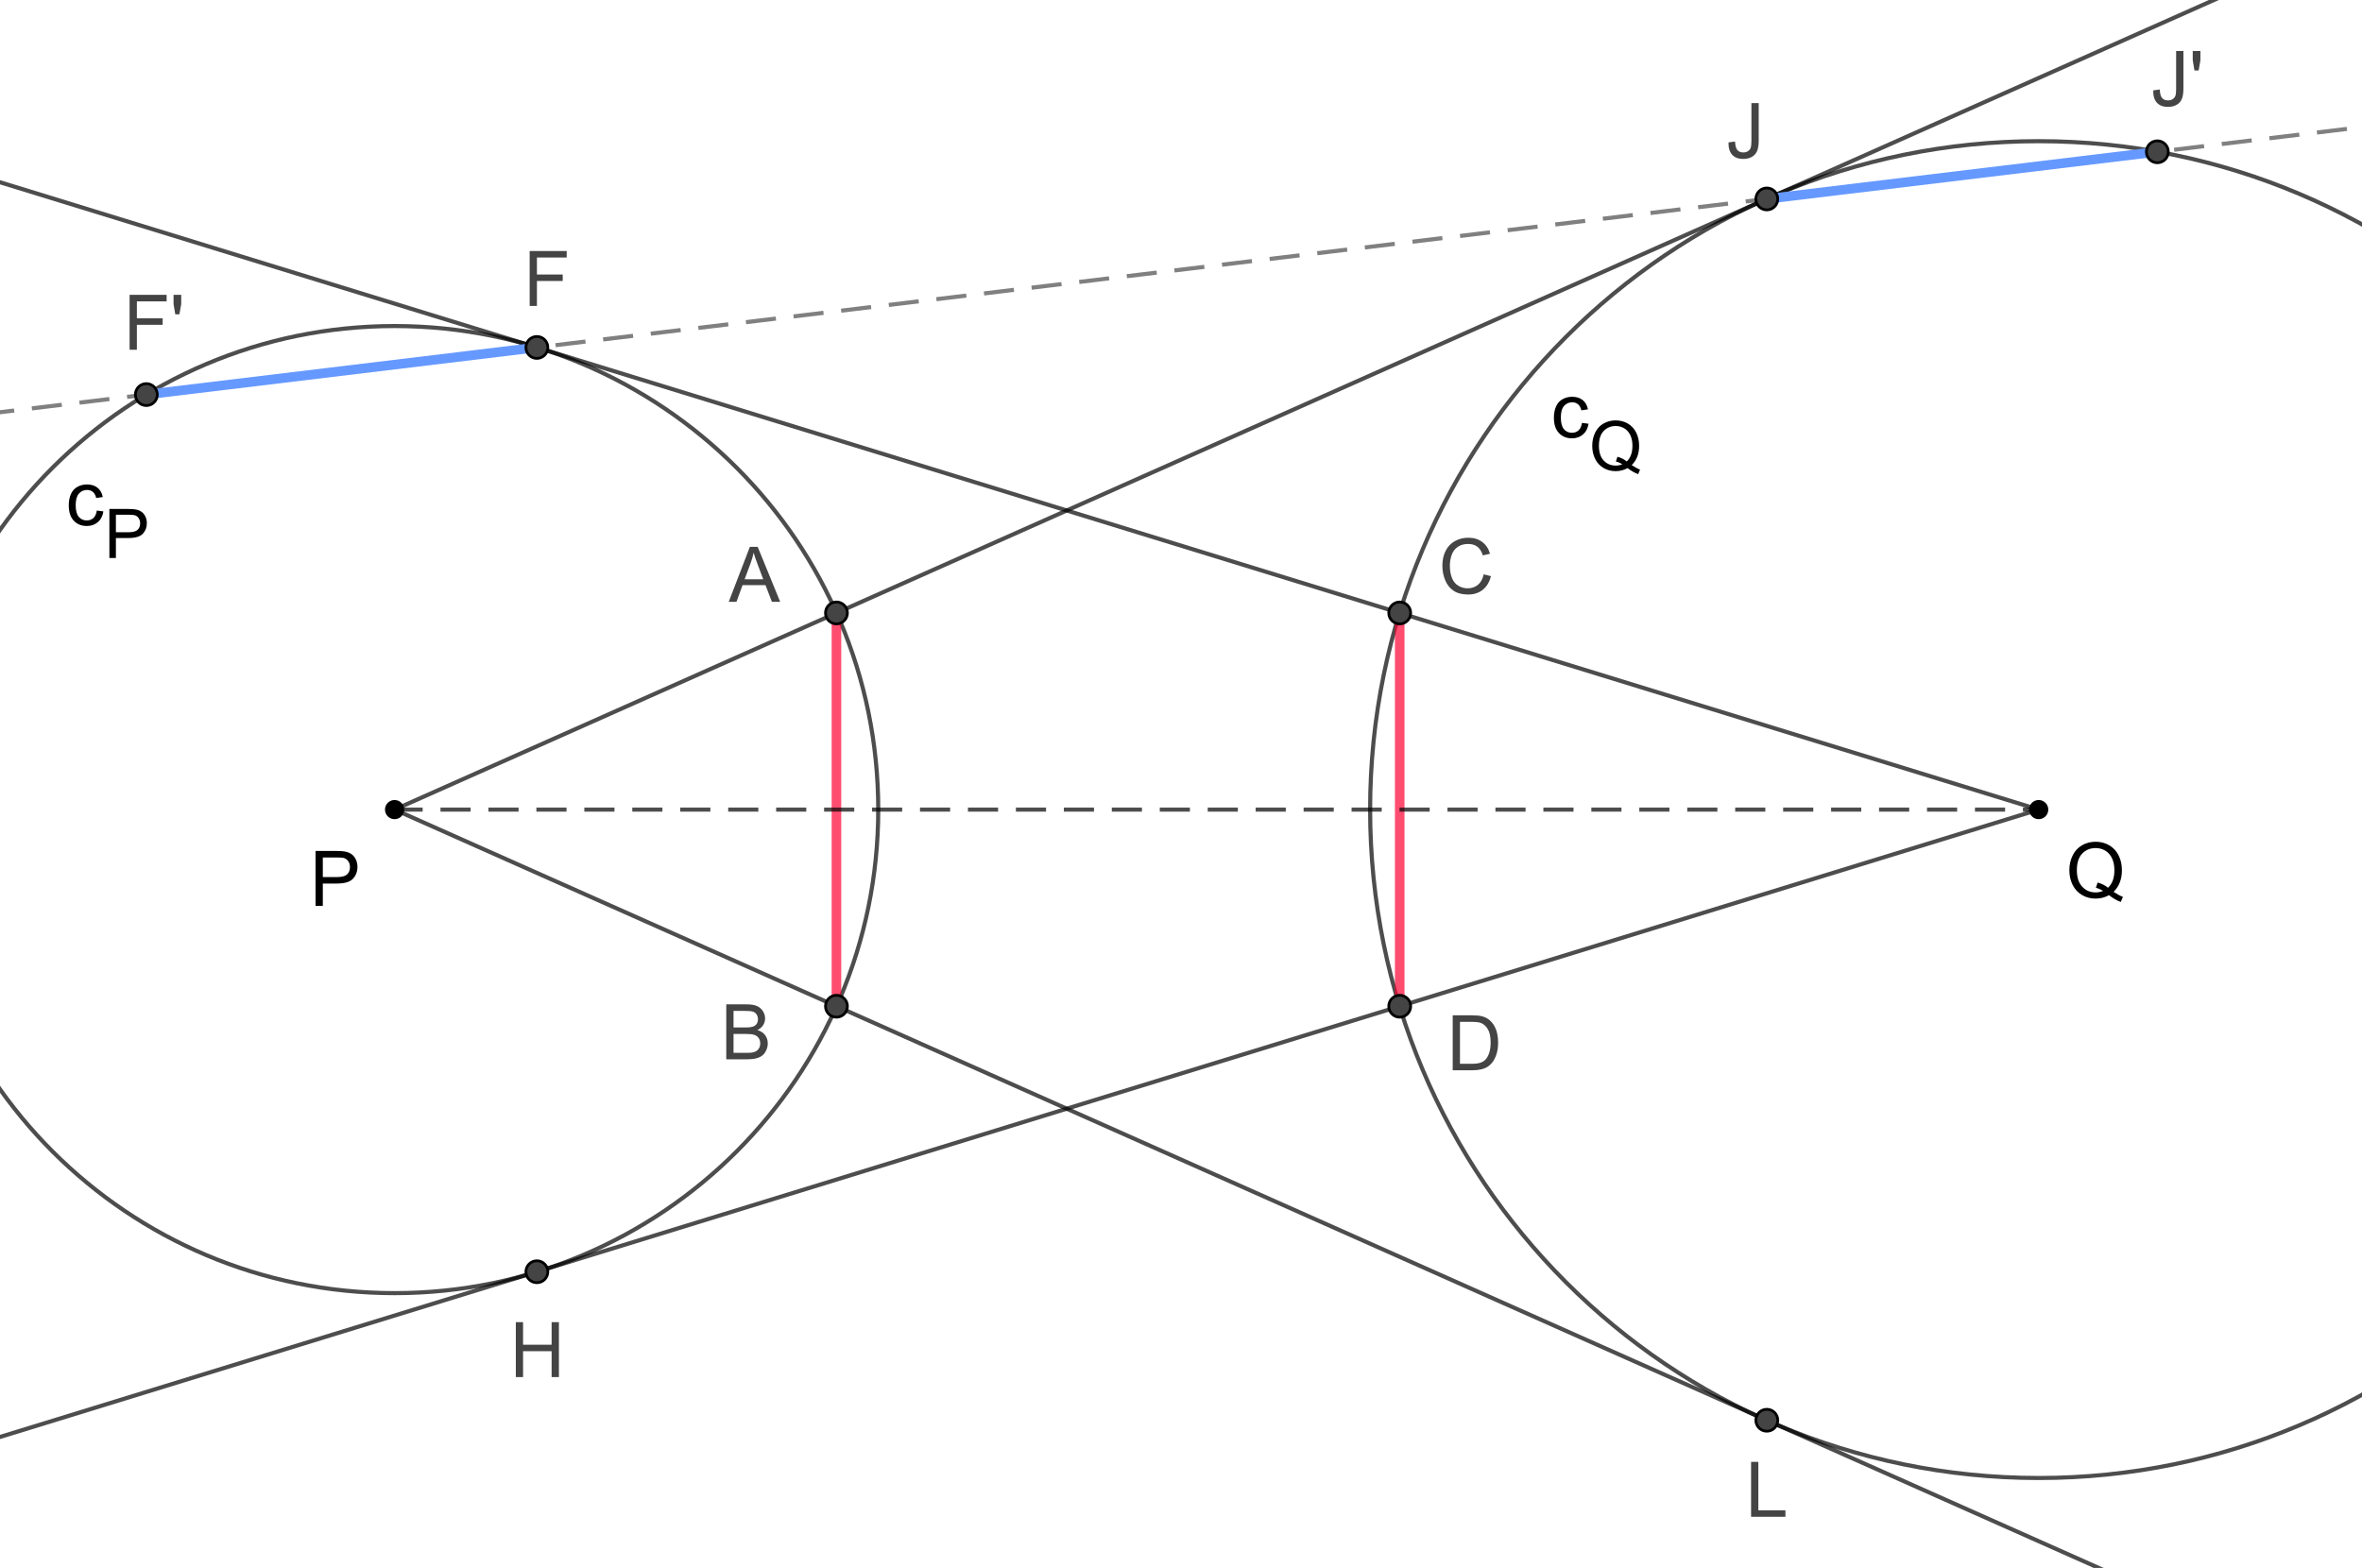 <?xml version="1.0" encoding="ISO-8859-1" standalone="no"?>

<svg 
     version="1.1"
     baseProfile="full"
     xmlns="http://www.w3.org/2000/svg"
     xmlns:xlink="http://www.w3.org/1999/xlink"
     xmlns:ev="http://www.w3.org/2001/xml-events"
     width="14.264cm"
     height="9.471cm"
     viewBox="0 0 862 571"
     >
<title>

</title>
<g stroke-linejoin="miter" stroke-dashoffset="0" stroke-dasharray="none" stroke-width="1" stroke-miterlimit="10.000" stroke-linecap="square">
<g id="misc">
</g><!-- misc -->
<g id="layer0">
<clipPath id="clip094e5628-8784-4202-a468-c3dda5fa2afb">
  <path d="M 0 0 L 0 573.00 L 863.00 573.00 L 863.00 0 z"/>
</clipPath>
<g clip-path="url(#clip1)">
<g stroke-linejoin="round" stroke-width="1.5" stroke-linecap="round" fill="none" stroke-opacity=".698" stroke="#000000">
  <path d="M 988.00 294.85 C 988.00 429.60 878.76 538.84 744.01 538.84 C 609.26 538.84 500.02 429.60 500.02 294.85 C 500.02 160.10 609.26 50.860 744.01 50.860 C 878.76 50.860 988.00 160.10 988.00 294.85 z"/>
<title>Kreis c_Q</title>
<desc>Kreis c_Q: Kreis durch B_{1} mit Mittelpunkt Q</desc>

</g> <!-- drawing style -->
</g> <!-- clip1 -->
<clipPath id="clip10c2fdc8-bf16-4834-b8ba-b6d418e151c4">
  <path d="M 0 0 L 0 573.00 L 863.00 573.00 L 863.00 0 z"/>
</clipPath>
<g clip-path="url(#clip2)">
<g fill-opacity="1" fill-rule="nonzero" stroke="none" fill="#000000">
  <path d="M 577.33 153.69 L 579.73 154.00 Q 579.34 156.50 577.71 157.91 Q 576.08 159.33 573.70 159.33 Q 570.72 159.33 568.91 157.38 Q 567.09 155.44 567.09 151.80 Q 567.09 149.44 567.88 147.68 Q 568.66 145.92 570.25 145.04 Q 571.84 144.16 573.72 144.16 Q 576.08 144.16 577.58 145.35 Q 579.08 146.55 579.52 148.75 L 577.11 149.11 Q 576.78 147.66 575.91 146.91 Q 575.03 146.17 573.81 146.17 Q 571.95 146.17 570.79 147.51 Q 569.62 148.84 569.62 151.72 Q 569.62 154.66 570.74 155.98 Q 571.86 157.30 573.67 157.30 Q 575.12 157.30 576.09 156.41 Q 577.06 155.53 577.33 153.69 z"/>
<title>Kreis c_Q</title>
<desc>Kreis c_Q: Kreis durch B_{1} mit Mittelpunkt Q</desc>

</g> <!-- drawing style -->
</g> <!-- clip2 -->
<clipPath id="clipbfac5098-dfad-44fc-9d2d-fa7e60a29e91">
  <path d="M 0 0 L 0 573.00 L 863.00 573.00 L 863.00 0 z"/>
</clipPath>
<g clip-path="url(#clip3)">
<g fill-opacity="1" fill-rule="nonzero" stroke="none" fill="#000000">
  <path d="M 595.48 169.08 Q 597.14 170.22 598.53 170.75 L 597.83 172.39 Q 595.91 171.70 593.98 170.19 Q 592.00 171.31 589.59 171.31 Q 587.17 171.31 585.19 170.14 Q 583.20 168.97 582.14 166.84 Q 581.08 164.72 581.08 162.05 Q 581.08 159.41 582.15 157.23 Q 583.22 155.06 585.20 153.92 Q 587.19 152.78 589.64 152.78 Q 592.12 152.78 594.11 153.96 Q 596.09 155.14 597.14 157.26 Q 598.19 159.38 598.19 162.05 Q 598.19 164.25 597.52 166.02 Q 596.84 167.78 595.48 169.08 z M 590.28 166.06 Q 592.33 166.62 593.66 167.77 Q 595.75 165.86 595.75 162.05 Q 595.75 159.86 595.01 158.24 Q 594.27 156.62 592.84 155.73 Q 591.42 154.83 589.66 154.83 Q 587.00 154.83 585.26 156.64 Q 583.52 158.45 583.52 162.05 Q 583.52 165.55 585.24 167.41 Q 586.97 169.28 589.66 169.28 Q 590.92 169.28 592.05 168.80 Q 590.94 168.08 589.70 167.78 L 590.28 166.06 z"/>
<title>Kreis c_Q</title>
<desc>Kreis c_Q: Kreis durch B_{1} mit Mittelpunkt Q</desc>

</g> <!-- drawing style -->
</g> <!-- clip3 -->
<clipPath id="clip8d484da6-41f7-419a-adcd-dfe53661a08d">
  <path d="M 0 0 L 0 573.00 L 863.00 573.00 L 863.00 0 z"/>
</clipPath>
<g clip-path="url(#clip4)">
<g stroke-linejoin="round" stroke-width="1.5" stroke-linecap="round" fill="none" stroke-opacity=".698" stroke="#000000">
  <path d="M 320.51 294.85 C 320.51 392.33 241.48 471.36 144.00 471.36 C 46.516 471.36 -32.510 392.33 -32.510 294.85 C -32.510 197.37 46.516 118.34 144.00 118.34 C 241.48 118.34 320.51 197.37 320.51 294.85 z"/>
<title>Kreis c_P</title>
<desc>Kreis c_P: Kreis durch D_{1} mit Mittelpunkt P</desc>

</g> <!-- drawing style -->
</g> <!-- clip4 -->
<clipPath id="clipc7051d25-500e-4ed7-866a-c98c0a105f1d">
  <path d="M 0 0 L 0 573.00 L 863.00 573.00 L 863.00 0 z"/>
</clipPath>
<g clip-path="url(#clip5)">
<g fill-opacity="1" fill-rule="nonzero" stroke="none" fill="#000000">
  <path d="M 35.328 185.69 L 37.734 186.00 Q 37.344 188.50 35.711 189.91 Q 34.078 191.33 31.703 191.33 Q 28.719 191.33 26.906 189.38 Q 25.094 187.44 25.094 183.80 Q 25.094 181.44 25.875 179.68 Q 26.656 177.92 28.250 177.04 Q 29.844 176.16 31.719 176.16 Q 34.078 176.16 35.578 177.35 Q 37.078 178.55 37.516 180.75 L 35.109 181.11 Q 34.781 179.66 33.906 178.91 Q 33.031 178.17 31.812 178.17 Q 29.953 178.17 28.789 179.51 Q 27.625 180.84 27.625 183.72 Q 27.625 186.66 28.742 187.98 Q 29.859 189.30 31.672 189.30 Q 33.125 189.30 34.094 188.41 Q 35.062 187.53 35.328 185.69 z"/>
<title>Kreis c_P</title>
<desc>Kreis c_P: Kreis durch D_{1} mit Mittelpunkt P</desc>

</g> <!-- drawing style -->
</g> <!-- clip5 -->
<clipPath id="clip73a9b040-a56d-4d64-be87-731e128a5c35">
  <path d="M 0 0 L 0 573.00 L 863.00 573.00 L 863.00 0 z"/>
</clipPath>
<g clip-path="url(#clip6)">
<g fill-opacity="1" fill-rule="nonzero" stroke="none" fill="#000000">
  <path d="M 39.922 203.00 L 39.922 185.11 L 46.672 185.11 Q 48.469 185.11 49.406 185.28 Q 50.719 185.50 51.609 186.12 Q 52.500 186.73 53.047 187.84 Q 53.594 188.95 53.594 190.28 Q 53.594 192.56 52.141 194.14 Q 50.688 195.72 46.891 195.72 L 42.297 195.72 L 42.297 203.00 L 39.922 203.00 z M 42.297 193.61 L 46.922 193.61 Q 49.219 193.61 50.180 192.76 Q 51.141 191.91 51.141 190.36 Q 51.141 189.23 50.578 188.43 Q 50.016 187.62 49.078 187.38 Q 48.484 187.22 46.875 187.22 L 42.297 187.22 L 42.297 193.61 z"/>
<title>Kreis c_P</title>
<desc>Kreis c_P: Kreis durch D_{1} mit Mittelpunkt P</desc>

</g> <!-- drawing style -->
</g> <!-- clip6 -->
<clipPath id="clipb2c80b08-a6ef-4da1-aa64-9d631636e5ee">
  <path d="M 0 0 L 0 573.00 L 863.00 573.00 L 863.00 0 z"/>
</clipPath>
<g clip-path="url(#clip7)">
<g stroke-linejoin="round" stroke-dasharray="9.5,8" stroke-width="1.5" stroke-linecap="butt" fill="none" stroke-opacity=".498" stroke="#000000">
  <path d="M -5 150.41 L 868.00 44.989"/>
<title>Gerade r</title>
<desc>Gerade r: Linie F, J</desc>

</g> <!-- drawing style -->
</g> <!-- clip7 -->
<clipPath id="clip0b461b6b-9676-4386-b234-2ffa5151c872">
  <path d="M 0 0 L 0 573.00 L 863.00 573.00 L 863.00 0 z"/>
</clipPath>
<g clip-path="url(#clip8)">
<g stroke-linejoin="round" stroke-width="3.5" stroke-linecap="round" fill="none" stroke-opacity=".698" stroke="#ff0033">
  <path d="M 305.26 223.07 L 305.26 366.63"/>
<title>Strecke j</title>
<desc>Strecke j: Strecke A, B</desc>

</g> <!-- drawing style -->
</g> <!-- clip8 -->
<clipPath id="clipd09016bd-2d38-4c00-8b70-944eeacd5309">
  <path d="M 0 0 L 0 573.00 L 863.00 573.00 L 863.00 0 z"/>
</clipPath>
<g clip-path="url(#clip9)">
<g stroke-linejoin="round" stroke-width="3.5" stroke-linecap="round" fill="none" stroke-opacity=".698" stroke="#ff0033">
  <path d="M 510.82 223.07 L 510.82 366.63"/>
<title>Strecke k</title>
<desc>Strecke k: Strecke C, D</desc>

</g> <!-- drawing style -->
</g> <!-- clip9 -->
<clipPath id="clipb9f26482-b2fa-41da-8ec3-7deab818ce21">
  <path d="M 0 0 L 0 573.00 L 863.00 573.00 L 863.00 0 z"/>
</clipPath>
<g clip-path="url(#clip10)">
<g stroke-linejoin="round" stroke-dasharray="9.5,8" stroke-width="1.5" stroke-linecap="butt" fill="none" stroke-opacity=".698" stroke="#000000">
  <path d="M 144.00 294.85 L 744.01 294.85"/>
<title>Strecke l</title>
<desc>Strecke l: Strecke P, Q</desc>

</g> <!-- drawing style -->
</g> <!-- clip10 -->
<clipPath id="clipb5218f5d-37d7-4d6b-89c7-3b5bc26a1eff">
  <path d="M 0 0 L 0 573.00 L 863.00 573.00 L 863.00 0 z"/>
</clipPath>
<g clip-path="url(#clip11)">
<g stroke-linejoin="round" stroke-width="1.5" stroke-linecap="round" fill="none" stroke-opacity=".698" stroke="#000000">
  <path d="M 744.01 294.85 L 0 65.845"/>
<title>Strahl m</title>
<desc>Strahl m: Strahl durch Q, F</desc>

</g> <!-- drawing style -->
</g> <!-- clip11 -->
<clipPath id="clip93d14528-5a49-48bb-a86e-24004e2a0dd8">
  <path d="M 0 0 L 0 573.00 L 863.00 573.00 L 863.00 0 z"/>
</clipPath>
<g clip-path="url(#clip12)">
<g stroke-linejoin="round" stroke-width="1.5" stroke-linecap="round" fill="none" stroke-opacity=".698" stroke="#000000">
  <path d="M 744.01 294.85 L 0 523.86"/>
<title>Strahl n</title>
<desc>Strahl n: Strahl durch Q, H</desc>

</g> <!-- drawing style -->
</g> <!-- clip12 -->
<clipPath id="clipfdca5610-e8f0-43f5-bc5a-3c2e6afb01a0">
  <path d="M 0 0 L 0 573.00 L 863.00 573.00 L 863.00 0 z"/>
</clipPath>
<g clip-path="url(#clip13)">
<g stroke-linejoin="round" stroke-width="1.5" stroke-linecap="round" fill="none" stroke-opacity=".698" stroke="#000000">
  <path d="M 144.00 294.85 L 863.00 -25.181"/>
<title>Strahl p</title>
<desc>Strahl p: Strahl durch P, J</desc>

</g> <!-- drawing style -->
</g> <!-- clip13 -->
<clipPath id="clip52f9ddbc-1599-4c6a-9614-e2226d6e97c2">
  <path d="M 0 0 L 0 573.00 L 863.00 573.00 L 863.00 0 z"/>
</clipPath>
<g clip-path="url(#clip14)">
<g stroke-linejoin="round" stroke-width="1.5" stroke-linecap="round" fill="none" stroke-opacity=".698" stroke="#000000">
  <path d="M 144.00 294.85 L 863.00 614.88"/>
<title>Strahl q</title>
<desc>Strahl q: Strahl durch P, L</desc>

</g> <!-- drawing style -->
</g> <!-- clip14 -->
<clipPath id="clip5d3c5d4a-8221-49cd-a511-38437da28d22">
  <path d="M 0 0 L 0 573.00 L 863.00 573.00 L 863.00 0 z"/>
</clipPath>
<g clip-path="url(#clip15)">
<g stroke-linejoin="round" stroke-width="3.5" stroke-linecap="round" fill="none" stroke-opacity="1" stroke="#6699ff">
  <path d="M 53.408 143.36 L 195.93 126.15"/>
<title>Strecke s</title>
<desc>Strecke s: Strecke F&apos;, F</desc>

</g> <!-- drawing style -->
</g> <!-- clip15 -->
<clipPath id="clipad2533e2-abb1-4047-83bd-c0eddc8de184">
  <path d="M 0 0 L 0 573.00 L 863.00 573.00 L 863.00 0 z"/>
</clipPath>
<g clip-path="url(#clip16)">
<g stroke-linejoin="round" stroke-width="3.5" stroke-linecap="round" fill="none" stroke-opacity="1" stroke="#6699ff">
  <path d="M 644.79 71.944 L 787.31 54.733"/>
<title>Strecke t</title>
<desc>Strecke t: Strecke J, J&apos;</desc>

</g> <!-- drawing style -->
</g> <!-- clip16 -->
<clipPath id="clip226e477f-5e36-4527-afa6-7682a6eb79be">
  <path d="M 0 0 L 0 573.00 L 863.00 573.00 L 863.00 0 z"/>
</clipPath>
<g clip-path="url(#clip17)">
<g fill-opacity="1" fill-rule="nonzero" stroke="none" fill="#000000">
  <path d="M 747.01 294.85 C 747.01 296.51 745.67 297.85 744.01 297.85 C 742.35 297.85 741.01 296.51 741.01 294.85 C 741.01 293.19 742.35 291.85 744.01 291.85 C 745.67 291.85 747.01 293.19 747.01 294.85 z"/>
<title>Punkt Q</title>
<desc>Punkt Q: Punkt auf xAchse</desc>

</g> <!-- drawing style -->
</g> <!-- clip17 -->
<clipPath id="clipf6ee44cd-36e9-4eb8-85c6-b1e2debe22da">
  <path d="M 0 0 L 0 573.00 L 863.00 573.00 L 863.00 0 z"/>
</clipPath>
<g clip-path="url(#clip18)">
<g stroke-linejoin="round" stroke-linecap="round" fill="none" stroke-opacity="1" stroke="#000000">
  <path d="M 747.01 294.85 C 747.01 296.51 745.67 297.85 744.01 297.85 C 742.35 297.85 741.01 296.51 741.01 294.85 C 741.01 293.19 742.35 291.85 744.01 291.85 C 745.67 291.85 747.01 293.19 747.01 294.85 z"/>
<title>Punkt Q</title>
<desc>Punkt Q: Punkt auf xAchse</desc>

</g> <!-- drawing style -->
</g> <!-- clip18 -->
<clipPath id="clip0996a053-0f50-4cd8-bbd4-cc9c3b15395f">
  <path d="M 0 0 L 0 573.00 L 863.00 573.00 L 863.00 0 z"/>
</clipPath>
<g clip-path="url(#clip19)">
<g fill-opacity="1" fill-rule="nonzero" stroke="none" fill="#000000">
  <path d="M 771.34 324.86 Q 773.20 326.12 774.75 326.72 L 773.97 328.56 Q 771.81 327.78 769.67 326.09 Q 767.44 327.34 764.75 327.34 Q 762.03 327.34 759.81 326.03 Q 757.59 324.72 756.40 322.34 Q 755.20 319.95 755.20 316.98 Q 755.20 314.02 756.41 311.58 Q 757.61 309.14 759.83 307.87 Q 762.05 306.59 764.80 306.59 Q 767.58 306.59 769.80 307.91 Q 772.03 309.23 773.20 311.61 Q 774.38 313.98 774.38 316.97 Q 774.38 319.44 773.62 321.41 Q 772.88 323.39 771.34 324.86 z M 765.52 321.47 Q 767.81 322.11 769.30 323.38 Q 771.64 321.25 771.64 316.97 Q 771.64 314.53 770.81 312.71 Q 769.98 310.89 768.39 309.89 Q 766.80 308.89 764.81 308.89 Q 761.84 308.89 759.89 310.91 Q 757.94 312.94 757.94 316.98 Q 757.94 320.89 759.88 322.98 Q 761.81 325.08 764.81 325.08 Q 766.23 325.08 767.50 324.53 Q 766.25 323.73 764.88 323.39 L 765.52 321.47 z"/>
<title>Punkt Q</title>
<desc>Punkt Q: Punkt auf xAchse</desc>

</g> <!-- drawing style -->
</g> <!-- clip19 -->
<clipPath id="clip3ba7a5a4-4a5f-4a00-93a9-0d557f130808">
  <path d="M 0 0 L 0 573.00 L 863.00 573.00 L 863.00 0 z"/>
</clipPath>
<g clip-path="url(#clip20)">
<g fill-opacity="1" fill-rule="nonzero" stroke="none" fill="#000000">
  <path d="M 147.00 294.85 C 147.00 296.51 145.66 297.85 144.00 297.85 C 142.34 297.85 141.00 296.51 141.00 294.85 C 141.00 293.19 142.34 291.85 144.00 291.85 C 145.66 291.85 147.00 293.19 147.00 294.85 z"/>
<title>Punkt P</title>
<desc>Punkt P: Punkt auf xAchse</desc>

</g> <!-- drawing style -->
</g> <!-- clip20 -->
<clipPath id="clipdb8b62b7-ad13-4566-8159-93f44934ec0b">
  <path d="M 0 0 L 0 573.00 L 863.00 573.00 L 863.00 0 z"/>
</clipPath>
<g clip-path="url(#clip21)">
<g stroke-linejoin="round" stroke-linecap="round" fill="none" stroke-opacity="1" stroke="#000000">
  <path d="M 147.00 294.85 C 147.00 296.51 145.66 297.85 144.00 297.85 C 142.34 297.85 141.00 296.51 141.00 294.85 C 141.00 293.19 142.34 291.85 144.00 291.85 C 145.66 291.85 147.00 293.19 147.00 294.85 z"/>
<title>Punkt P</title>
<desc>Punkt P: Punkt auf xAchse</desc>

</g> <!-- drawing style -->
</g> <!-- clip21 -->
<clipPath id="clip8a23e7b1-9544-407a-8bd5-399646c8907c">
  <path d="M 0 0 L 0 573.00 L 863.00 573.00 L 863.00 0 z"/>
</clipPath>
<g clip-path="url(#clip22)">
<g fill-opacity="1" fill-rule="nonzero" stroke="none" fill="#000000">
  <path d="M 115.16 330.00 L 115.16 309.95 L 122.72 309.95 Q 124.72 309.95 125.77 310.14 Q 127.25 310.39 128.25 311.09 Q 129.25 311.78 129.85 313.02 Q 130.45 314.27 130.45 315.75 Q 130.45 318.31 128.83 320.08 Q 127.20 321.84 122.95 321.84 L 117.81 321.84 L 117.81 330.00 L 115.16 330.00 z M 117.81 319.48 L 123.00 319.48 Q 125.56 319.48 126.64 318.53 Q 127.72 317.58 127.72 315.83 Q 127.72 314.58 127.09 313.68 Q 126.45 312.78 125.42 312.50 Q 124.75 312.33 122.94 312.33 L 117.81 312.33 L 117.81 319.48 z"/>
<title>Punkt P</title>
<desc>Punkt P: Punkt auf xAchse</desc>

</g> <!-- drawing style -->
</g> <!-- clip22 -->
<clipPath id="clipf9c021a9-fc23-4812-9672-d29fb77d0742">
  <path d="M 0 0 L 0 573.00 L 863.00 573.00 L 863.00 0 z"/>
</clipPath>
<g clip-path="url(#clip23)">
<g fill-opacity="1" fill-rule="nonzero" stroke="none" fill="#444444">
  <path d="M 309.26 223.07 C 309.26 225.28 307.47 227.07 305.26 227.07 C 303.05 227.07 301.26 225.28 301.26 223.07 C 301.26 220.86 303.05 219.07 305.26 219.07 C 307.47 219.07 309.26 220.86 309.26 223.07 z"/>
<title>Punkt A</title>
<desc>Punkt A: Schnittpunkt von c_P, g</desc>

</g> <!-- drawing style -->
</g> <!-- clip23 -->
<clipPath id="clip55527eca-f227-4ba4-ac3d-e5ba3b3e6165">
  <path d="M 0 0 L 0 573.00 L 863.00 573.00 L 863.00 0 z"/>
</clipPath>
<g clip-path="url(#clip24)">
<g stroke-linejoin="round" stroke-linecap="round" fill="none" stroke-opacity="1" stroke="#000000">
  <path d="M 309.26 223.07 C 309.26 225.28 307.47 227.07 305.26 227.07 C 303.05 227.07 301.26 225.28 301.26 223.07 C 301.26 220.86 303.05 219.07 305.26 219.07 C 307.47 219.07 309.26 220.86 309.26 223.07 z"/>
<title>Punkt A</title>
<desc>Punkt A: Schnittpunkt von c_P, g</desc>

</g> <!-- drawing style -->
</g> <!-- clip24 -->
<clipPath id="clip0fa84e10-1205-48f9-8efe-c7ee091e950a">
  <path d="M 0 0 L 0 573.00 L 863.00 573.00 L 863.00 0 z"/>
</clipPath>
<g clip-path="url(#clip25)">
<g fill-opacity="1" fill-rule="nonzero" stroke="none" fill="#444444">
  <path d="M 265.95 219.00 L 273.66 198.95 L 276.52 198.95 L 284.72 219.00 L 281.70 219.00 L 279.36 212.92 L 270.98 212.92 L 268.78 219.00 L 265.95 219.00 z M 271.75 210.77 L 278.53 210.77 L 276.45 205.22 Q 275.48 202.69 275.03 201.06 Q 274.64 202.98 273.94 204.89 L 271.75 210.77 z"/>
<title>Punkt A</title>
<desc>Punkt A: Schnittpunkt von c_P, g</desc>

</g> <!-- drawing style -->
</g> <!-- clip25 -->
<clipPath id="clip97ad4af6-196f-44ca-b016-05efe90da2e7">
  <path d="M 0 0 L 0 573.00 L 863.00 573.00 L 863.00 0 z"/>
</clipPath>
<g clip-path="url(#clip26)">
<g fill-opacity="1" fill-rule="nonzero" stroke="none" fill="#444444">
  <path d="M 309.26 366.63 C 309.26 368.84 307.47 370.63 305.26 370.63 C 303.05 370.63 301.26 368.84 301.26 366.63 C 301.26 364.42 303.05 362.63 305.26 362.63 C 307.47 362.63 309.26 364.42 309.26 366.63 z"/>
<title>Punkt B</title>
<desc>Punkt B: Schnittpunkt von c_P, f</desc>

</g> <!-- drawing style -->
</g> <!-- clip26 -->
<clipPath id="clip319fe59f-cd22-4d58-9995-7c4fb97cca9a">
  <path d="M 0 0 L 0 573.00 L 863.00 573.00 L 863.00 0 z"/>
</clipPath>
<g clip-path="url(#clip27)">
<g stroke-linejoin="round" stroke-linecap="round" fill="none" stroke-opacity="1" stroke="#000000">
  <path d="M 309.26 366.63 C 309.26 368.84 307.47 370.63 305.26 370.63 C 303.05 370.63 301.26 368.84 301.26 366.63 C 301.26 364.42 303.05 362.63 305.26 362.63 C 307.47 362.63 309.26 364.42 309.26 366.63 z"/>
<title>Punkt B</title>
<desc>Punkt B: Schnittpunkt von c_P, f</desc>

</g> <!-- drawing style -->
</g> <!-- clip27 -->
<clipPath id="clipf76114b0-0ac5-437c-9d36-169d89858db4">
  <path d="M 0 0 L 0 573.00 L 863.00 573.00 L 863.00 0 z"/>
</clipPath>
<g clip-path="url(#clip28)">
<g fill-opacity="1" fill-rule="nonzero" stroke="none" fill="#444444">
  <path d="M 265.05 386.00 L 265.05 365.95 L 272.58 365.95 Q 274.88 365.95 276.26 366.56 Q 277.64 367.17 278.43 368.44 Q 279.22 369.70 279.22 371.08 Q 279.22 372.38 278.52 373.51 Q 277.83 374.64 276.41 375.33 Q 278.23 375.88 279.21 377.16 Q 280.19 378.44 280.19 380.19 Q 280.19 381.59 279.59 382.80 Q 279.00 384.02 278.12 384.67 Q 277.25 385.33 275.93 385.66 Q 274.61 386.00 272.69 386.00 L 265.05 386.00 z M 267.70 374.38 L 272.03 374.38 Q 273.80 374.38 274.56 374.14 Q 275.58 373.84 276.09 373.15 Q 276.61 372.45 276.61 371.39 Q 276.61 370.41 276.12 369.64 Q 275.64 368.88 274.76 368.60 Q 273.88 368.33 271.70 368.33 L 267.70 368.33 L 267.70 374.38 z M 267.70 383.64 L 272.69 383.64 Q 273.98 383.64 274.50 383.53 Q 275.42 383.38 276.03 382.99 Q 276.64 382.61 277.04 381.88 Q 277.44 381.14 277.44 380.19 Q 277.44 379.06 276.87 378.23 Q 276.30 377.41 275.27 377.08 Q 274.25 376.75 272.34 376.75 L 267.70 376.75 L 267.70 383.64 z"/>
<title>Punkt B</title>
<desc>Punkt B: Schnittpunkt von c_P, f</desc>

</g> <!-- drawing style -->
</g> <!-- clip28 -->
<clipPath id="clipacb1f654-040f-4695-97e7-10d72426b1a7">
  <path d="M 0 0 L 0 573.00 L 863.00 573.00 L 863.00 0 z"/>
</clipPath>
<g clip-path="url(#clip29)">
<g fill-opacity="1" fill-rule="nonzero" stroke="none" fill="#444444">
  <path d="M 514.82 223.07 C 514.82 225.28 513.03 227.07 510.82 227.07 C 508.61 227.07 506.82 225.28 506.82 223.07 C 506.82 220.86 508.61 219.07 510.82 219.07 C 513.03 219.07 514.82 220.86 514.82 223.07 z"/>
<title>Punkt C</title>
<desc>Punkt C: Schnittpunkt von c_Q, h</desc>

</g> <!-- drawing style -->
</g> <!-- clip29 -->
<clipPath id="clip4087780f-4991-4288-8add-f14668370681">
  <path d="M 0 0 L 0 573.00 L 863.00 573.00 L 863.00 0 z"/>
</clipPath>
<g clip-path="url(#clip30)">
<g stroke-linejoin="round" stroke-linecap="round" fill="none" stroke-opacity="1" stroke="#000000">
  <path d="M 514.82 223.07 C 514.82 225.28 513.03 227.07 510.82 227.07 C 508.61 227.07 506.82 225.28 506.82 223.07 C 506.82 220.86 508.61 219.07 510.82 219.07 C 513.03 219.07 514.82 220.86 514.82 223.07 z"/>
<title>Punkt C</title>
<desc>Punkt C: Schnittpunkt von c_Q, h</desc>

</g> <!-- drawing style -->
</g> <!-- clip30 -->
<clipPath id="clip85d6784e-e60d-4427-bd0b-83cf2dd1c629">
  <path d="M 0 0 L 0 573.00 L 863.00 573.00 L 863.00 0 z"/>
</clipPath>
<g clip-path="url(#clip31)">
<g fill-opacity="1" fill-rule="nonzero" stroke="none" fill="#444444">
  <path d="M 541.47 208.97 L 544.11 209.64 Q 543.28 212.91 541.12 214.62 Q 538.95 216.34 535.81 216.34 Q 532.58 216.34 530.55 215.02 Q 528.52 213.70 527.45 211.20 Q 526.39 208.70 526.39 205.83 Q 526.39 202.70 527.59 200.37 Q 528.78 198.03 530.99 196.82 Q 533.20 195.61 535.86 195.61 Q 538.86 195.61 540.91 197.14 Q 542.97 198.67 543.77 201.45 L 541.16 202.06 Q 540.47 199.88 539.14 198.88 Q 537.81 197.89 535.80 197.89 Q 533.48 197.89 531.94 198.99 Q 530.39 200.09 529.76 201.96 Q 529.12 203.83 529.12 205.81 Q 529.12 208.38 529.88 210.28 Q 530.62 212.19 532.20 213.13 Q 533.77 214.08 535.59 214.08 Q 537.83 214.08 539.38 212.79 Q 540.92 211.50 541.47 208.97 z"/>
<title>Punkt C</title>
<desc>Punkt C: Schnittpunkt von c_Q, h</desc>

</g> <!-- drawing style -->
</g> <!-- clip31 -->
<clipPath id="clipa6dea068-aedc-443b-8a6f-3b370d297669">
  <path d="M 0 0 L 0 573.00 L 863.00 573.00 L 863.00 0 z"/>
</clipPath>
<g clip-path="url(#clip32)">
<g fill-opacity="1" fill-rule="nonzero" stroke="none" fill="#444444">
  <path d="M 514.82 366.63 C 514.82 368.84 513.03 370.63 510.82 370.63 C 508.61 370.63 506.82 368.84 506.82 366.63 C 506.82 364.42 508.61 362.63 510.82 362.63 C 513.03 362.63 514.82 364.42 514.82 366.63 z"/>
<title>Punkt D</title>
<desc>Punkt D: Schnittpunkt von c_Q, i</desc>

</g> <!-- drawing style -->
</g> <!-- clip32 -->
<clipPath id="clipc8a90bf8-ec6c-4984-a49c-08b367526814">
  <path d="M 0 0 L 0 573.00 L 863.00 573.00 L 863.00 0 z"/>
</clipPath>
<g clip-path="url(#clip33)">
<g stroke-linejoin="round" stroke-linecap="round" fill="none" stroke-opacity="1" stroke="#000000">
  <path d="M 514.82 366.63 C 514.82 368.84 513.03 370.63 510.82 370.63 C 508.61 370.63 506.82 368.84 506.82 366.63 C 506.82 364.42 508.61 362.63 510.82 362.63 C 513.03 362.63 514.82 364.42 514.82 366.63 z"/>
<title>Punkt D</title>
<desc>Punkt D: Schnittpunkt von c_Q, i</desc>

</g> <!-- drawing style -->
</g> <!-- clip33 -->
<clipPath id="clip650ae0a7-b2d3-4540-ad4b-16a37e6201d0">
  <path d="M 0 0 L 0 573.00 L 863.00 573.00 L 863.00 0 z"/>
</clipPath>
<g clip-path="url(#clip34)">
<g fill-opacity="1" fill-rule="nonzero" stroke="none" fill="#444444">
  <path d="M 530.16 390.00 L 530.16 369.95 L 537.06 369.95 Q 539.41 369.95 540.64 370.25 Q 542.36 370.64 543.58 371.67 Q 545.16 373.02 545.95 375.10 Q 546.73 377.19 546.73 379.88 Q 546.73 382.16 546.20 383.91 Q 545.67 385.67 544.84 386.83 Q 544.00 387.98 543.01 388.65 Q 542.02 389.31 540.62 389.66 Q 539.22 390.00 537.39 390.00 L 530.16 390.00 z M 532.81 387.64 L 537.09 387.64 Q 539.08 387.64 540.20 387.27 Q 541.33 386.89 542.00 386.22 Q 542.94 385.28 543.47 383.69 Q 544.00 382.09 544.00 379.83 Q 544.00 376.69 542.97 375.00 Q 541.94 373.31 540.45 372.73 Q 539.39 372.33 537.03 372.33 L 532.81 372.33 L 532.81 387.64 z"/>
<title>Punkt D</title>
<desc>Punkt D: Schnittpunkt von c_Q, i</desc>

</g> <!-- drawing style -->
</g> <!-- clip34 -->
<clipPath id="clipa27e1ff5-a33c-4700-a632-6d31483092aa">
  <path d="M 0 0 L 0 573.00 L 863.00 573.00 L 863.00 0 z"/>
</clipPath>
<g clip-path="url(#clip35)">
<g fill-opacity="1" fill-rule="nonzero" stroke="none" fill="#444444">
  <path d="M 199.93 126.15 C 199.93 128.36 198.13 130.15 195.93 130.15 C 193.72 130.15 191.93 128.36 191.93 126.15 C 191.93 123.94 193.72 122.15 195.93 122.15 C 198.13 122.15 199.93 123.94 199.93 126.15 z"/>
<title>Punkt F</title>
<desc>Punkt F: Schnittpunkt von c_P, h</desc>

</g> <!-- drawing style -->
</g> <!-- clip35 -->
<clipPath id="clip9a8336f7-f39d-48b6-8a27-18d9c643abb1">
  <path d="M 0 0 L 0 573.00 L 863.00 573.00 L 863.00 0 z"/>
</clipPath>
<g clip-path="url(#clip36)">
<g stroke-linejoin="round" stroke-linecap="round" fill="none" stroke-opacity="1" stroke="#000000">
  <path d="M 199.93 126.15 C 199.93 128.36 198.13 130.15 195.93 130.15 C 193.72 130.15 191.93 128.36 191.93 126.15 C 191.93 123.94 193.72 122.15 195.93 122.15 C 198.13 122.15 199.93 123.94 199.93 126.15 z"/>
<title>Punkt F</title>
<desc>Punkt F: Schnittpunkt von c_P, h</desc>

</g> <!-- drawing style -->
</g> <!-- clip36 -->
<clipPath id="clip82113206-7943-4bb7-8545-d2bbc756c403">
  <path d="M 0 0 L 0 573.00 L 863.00 573.00 L 863.00 0 z"/>
</clipPath>
<g clip-path="url(#clip37)">
<g fill-opacity="1" fill-rule="nonzero" stroke="none" fill="#444444">
  <path d="M 193.30 111.00 L 193.30 90.953 L 206.81 90.953 L 206.81 93.328 L 195.95 93.328 L 195.95 99.531 L 205.36 99.531 L 205.36 101.89 L 195.95 101.89 L 195.95 111.00 L 193.30 111.00 z"/>
<title>Punkt F</title>
<desc>Punkt F: Schnittpunkt von c_P, h</desc>

</g> <!-- drawing style -->
</g> <!-- clip37 -->
<clipPath id="clip17928262-27e3-4875-a5e6-e6ac3f68f430">
  <path d="M 0 0 L 0 573.00 L 863.00 573.00 L 863.00 0 z"/>
</clipPath>
<g clip-path="url(#clip38)">
<g fill-opacity="1" fill-rule="nonzero" stroke="none" fill="#444444">
  <path d="M 199.93 463.55 C 199.93 465.76 198.13 467.55 195.93 467.55 C 193.72 467.55 191.93 465.76 191.93 463.55 C 191.93 461.34 193.72 459.55 195.93 459.55 C 198.13 459.55 199.93 461.34 199.93 463.55 z"/>
<title>Punkt H</title>
<desc>Punkt H: Schnittpunkt von c_P, i</desc>

</g> <!-- drawing style -->
</g> <!-- clip38 -->
<clipPath id="clip53382250-cfe5-40aa-a350-af569ba861f5">
  <path d="M 0 0 L 0 573.00 L 863.00 573.00 L 863.00 0 z"/>
</clipPath>
<g clip-path="url(#clip39)">
<g stroke-linejoin="round" stroke-linecap="round" fill="none" stroke-opacity="1" stroke="#000000">
  <path d="M 199.93 463.55 C 199.93 465.76 198.13 467.55 195.93 467.55 C 193.72 467.55 191.93 465.76 191.93 463.55 C 191.93 461.34 193.72 459.55 195.93 459.55 C 198.13 459.55 199.93 461.34 199.93 463.55 z"/>
<title>Punkt H</title>
<desc>Punkt H: Schnittpunkt von c_P, i</desc>

</g> <!-- drawing style -->
</g> <!-- clip39 -->
<clipPath id="clipe38d1287-68c7-42c9-9065-f323b329b0ec">
  <path d="M 0 0 L 0 573.00 L 863.00 573.00 L 863.00 0 z"/>
</clipPath>
<g clip-path="url(#clip40)">
<g fill-opacity="1" fill-rule="nonzero" stroke="none" fill="#444444">
  <path d="M 188.25 502.00 L 188.25 481.95 L 190.89 481.95 L 190.89 490.19 L 201.31 490.19 L 201.31 481.95 L 203.97 481.95 L 203.97 502.00 L 201.31 502.00 L 201.31 492.55 L 190.89 492.55 L 190.89 502.00 L 188.25 502.00 z"/>
<title>Punkt H</title>
<desc>Punkt H: Schnittpunkt von c_P, i</desc>

</g> <!-- drawing style -->
</g> <!-- clip40 -->
<clipPath id="clip43d70151-112c-424c-8699-c2797db1dfbe">
  <path d="M 0 0 L 0 573.00 L 863.00 573.00 L 863.00 0 z"/>
</clipPath>
<g clip-path="url(#clip41)">
<g fill-opacity="1" fill-rule="nonzero" stroke="none" fill="#444444">
  <path d="M 648.79 71.944 C 648.79 74.153 647.00 75.944 644.79 75.944 C 642.58 75.944 640.79 74.153 640.79 71.944 C 640.79 69.735 642.58 67.944 644.79 67.944 C 647.00 67.944 648.79 69.735 648.79 71.944 z"/>
<title>Punkt J</title>
<desc>Punkt J: Schnittpunkt von c_Q, g</desc>

</g> <!-- drawing style -->
</g> <!-- clip41 -->
<clipPath id="clip7ffaf291-8e52-4631-885e-a756c0b8cc85">
  <path d="M 0 0 L 0 573.00 L 863.00 573.00 L 863.00 0 z"/>
</clipPath>
<g clip-path="url(#clip42)">
<g stroke-linejoin="round" stroke-linecap="round" fill="none" stroke-opacity="1" stroke="#000000">
  <path d="M 648.79 71.944 C 648.79 74.153 647.00 75.944 644.79 75.944 C 642.58 75.944 640.79 74.153 640.79 71.944 C 640.79 69.735 642.58 67.944 644.79 67.944 C 647.00 67.944 648.79 69.735 648.79 71.944 z"/>
<title>Punkt J</title>
<desc>Punkt J: Schnittpunkt von c_Q, g</desc>

</g> <!-- drawing style -->
</g> <!-- clip42 -->
<clipPath id="clip66429749-a143-4ea4-a635-5642ab261ae0">
  <path d="M 0 0 L 0 573.00 L 863.00 573.00 L 863.00 0 z"/>
</clipPath>
<g clip-path="url(#clip43)">
<g fill-opacity="1" fill-rule="nonzero" stroke="none" fill="#444444">
  <path d="M 630.81 51.312 L 633.20 50.984 Q 633.30 53.281 634.06 54.125 Q 634.83 54.969 636.19 54.969 Q 637.17 54.969 637.90 54.516 Q 638.62 54.062 638.90 53.273 Q 639.17 52.484 639.17 50.766 L 639.17 36.953 L 641.83 36.953 L 641.83 50.609 Q 641.83 53.125 641.22 54.508 Q 640.61 55.891 639.29 56.617 Q 637.97 57.344 636.19 57.344 Q 633.56 57.344 632.16 55.828 Q 630.75 54.312 630.81 51.312 z"/>
<title>Punkt J</title>
<desc>Punkt J: Schnittpunkt von c_Q, g</desc>

</g> <!-- drawing style -->
</g> <!-- clip43 -->
<clipPath id="clip9d113a3c-c45d-4919-95ce-f4f6700f267d">
  <path d="M 0 0 L 0 573.00 L 863.00 573.00 L 863.00 0 z"/>
</clipPath>
<g clip-path="url(#clip44)">
<g fill-opacity="1" fill-rule="nonzero" stroke="none" fill="#444444">
  <path d="M 648.79 517.76 C 648.79 519.97 647.00 521.76 644.79 521.76 C 642.58 521.76 640.79 519.97 640.79 517.76 C 640.79 515.55 642.58 513.76 644.79 513.76 C 647.00 513.76 648.79 515.55 648.79 517.76 z"/>
<title>Punkt L</title>
<desc>Punkt L: Schnittpunkt von c_Q, f</desc>

</g> <!-- drawing style -->
</g> <!-- clip44 -->
<clipPath id="clipfb4223cc-7f16-4e5d-9724-0307c8c50d36">
  <path d="M 0 0 L 0 573.00 L 863.00 573.00 L 863.00 0 z"/>
</clipPath>
<g clip-path="url(#clip45)">
<g stroke-linejoin="round" stroke-linecap="round" fill="none" stroke-opacity="1" stroke="#000000">
  <path d="M 648.79 517.76 C 648.79 519.97 647.00 521.76 644.79 521.76 C 642.58 521.76 640.79 519.97 640.79 517.76 C 640.79 515.55 642.58 513.76 644.79 513.76 C 647.00 513.76 648.79 515.55 648.79 517.76 z"/>
<title>Punkt L</title>
<desc>Punkt L: Schnittpunkt von c_Q, f</desc>

</g> <!-- drawing style -->
</g> <!-- clip45 -->
<clipPath id="clip60fac2cc-4434-4ab1-80d8-27e78a6e4db8">
  <path d="M 0 0 L 0 573.00 L 863.00 573.00 L 863.00 0 z"/>
</clipPath>
<g clip-path="url(#clip46)">
<g fill-opacity="1" fill-rule="nonzero" stroke="none" fill="#444444">
  <path d="M 639.05 553.00 L 639.05 532.95 L 641.70 532.95 L 641.70 550.64 L 651.58 550.64 L 651.58 553.00 L 639.05 553.00 z"/>
<title>Punkt L</title>
<desc>Punkt L: Schnittpunkt von c_Q, f</desc>

</g> <!-- drawing style -->
</g> <!-- clip46 -->
<clipPath id="clip8e17ba90-118f-4ad4-a4a1-693534a19075">
  <path d="M 0 0 L 0 573.00 L 863.00 573.00 L 863.00 0 z"/>
</clipPath>
<g clip-path="url(#clip47)">
<g fill-opacity="1" fill-rule="nonzero" stroke="none" fill="#444444">
  <path d="M 57.408 143.36 C 57.408 145.57 55.617 147.36 53.408 147.36 C 51.199 147.36 49.408 145.57 49.408 143.36 C 49.408 141.15 51.199 139.36 53.408 139.36 C 55.617 139.36 57.408 141.15 57.408 143.36 z"/>
<title>Punkt F&apos;</title>
<desc>Punkt F&apos;: Schnittpunkt von c_P, r</desc>

</g> <!-- drawing style -->
</g> <!-- clip47 -->
<clipPath id="clip2399aa15-c577-4025-b48d-9ba7af50b7e4">
  <path d="M 0 0 L 0 573.00 L 863.00 573.00 L 863.00 0 z"/>
</clipPath>
<g clip-path="url(#clip48)">
<g stroke-linejoin="round" stroke-linecap="round" fill="none" stroke-opacity="1" stroke="#000000">
  <path d="M 57.408 143.36 C 57.408 145.57 55.617 147.36 53.408 147.36 C 51.199 147.36 49.408 145.57 49.408 143.36 C 49.408 141.15 51.199 139.36 53.408 139.36 C 55.617 139.36 57.408 141.15 57.408 143.36 z"/>
<title>Punkt F&apos;</title>
<desc>Punkt F&apos;: Schnittpunkt von c_P, r</desc>

</g> <!-- drawing style -->
</g> <!-- clip48 -->
<clipPath id="clipb2699e65-ecfd-49c4-9547-3a53dfcee03a">
  <path d="M 0 0 L 0 573.00 L 863.00 573.00 L 863.00 0 z"/>
</clipPath>
<g clip-path="url(#clip49)">
<g fill-opacity="1" fill-rule="nonzero" stroke="none" fill="#444444">
  <path d="M 47.297 127.00 L 47.297 106.95 L 60.812 106.95 L 60.812 109.33 L 49.953 109.33 L 49.953 115.53 L 59.359 115.53 L 59.359 117.89 L 49.953 117.89 L 49.953 127.00 L 47.297 127.00 z M 63.963 114.05 L 63.338 110.31 L 63.338 106.95 L 66.135 106.95 L 66.135 110.31 L 65.479 114.05 L 63.963 114.05 z"/>
<title>Punkt F&apos;</title>
<desc>Punkt F&apos;: Schnittpunkt von c_P, r</desc>

</g> <!-- drawing style -->
</g> <!-- clip49 -->
<clipPath id="clipa92da0b3-b2b8-4616-a2f6-77fa10758ca7">
  <path d="M 0 0 L 0 573.00 L 863.00 573.00 L 863.00 0 z"/>
</clipPath>
<g clip-path="url(#clip50)">
<g fill-opacity="1" fill-rule="nonzero" stroke="none" fill="#444444">
  <path d="M 791.31 54.733 C 791.31 56.942 789.52 58.733 787.31 58.733 C 785.10 58.733 783.31 56.942 783.31 54.733 C 783.31 52.524 785.10 50.733 787.31 50.733 C 789.52 50.733 791.31 52.524 791.31 54.733 z"/>
<title>Punkt J&apos;</title>
<desc>Punkt J&apos;: Schnittpunkt von c_Q, r</desc>

</g> <!-- drawing style -->
</g> <!-- clip50 -->
<clipPath id="clipffdb90b7-e527-4f17-9c15-83e32515992b">
  <path d="M 0 0 L 0 573.00 L 863.00 573.00 L 863.00 0 z"/>
</clipPath>
<g clip-path="url(#clip51)">
<g stroke-linejoin="round" stroke-linecap="round" fill="none" stroke-opacity="1" stroke="#000000">
  <path d="M 791.31 54.733 C 791.31 56.942 789.52 58.733 787.31 58.733 C 785.10 58.733 783.31 56.942 783.31 54.733 C 783.31 52.524 785.10 50.733 787.31 50.733 C 789.52 50.733 791.31 52.524 791.31 54.733 z"/>
<title>Punkt J&apos;</title>
<desc>Punkt J&apos;: Schnittpunkt von c_Q, r</desc>

</g> <!-- drawing style -->
</g> <!-- clip51 -->
<clipPath id="clip99e04869-8424-4e3d-93c9-610a8f9d16ed">
  <path d="M 0 0 L 0 573.00 L 863.00 573.00 L 863.00 0 z"/>
</clipPath>
<g clip-path="url(#clip52)">
<g fill-opacity="1" fill-rule="nonzero" stroke="none" fill="#444444">
  <path d="M 785.81 32.312 L 788.20 31.984 Q 788.30 34.281 789.06 35.125 Q 789.83 35.969 791.19 35.969 Q 792.17 35.969 792.90 35.516 Q 793.62 35.062 793.90 34.273 Q 794.17 33.484 794.17 31.766 L 794.17 17.953 L 796.83 17.953 L 796.83 31.609 Q 796.83 34.125 796.22 35.508 Q 795.61 36.891 794.29 37.617 Q 792.97 38.344 791.19 38.344 Q 788.56 38.344 787.16 36.828 Q 785.75 35.312 785.81 32.312 z M 800.86 25.047 L 800.23 21.312 L 800.23 17.953 L 803.03 17.953 L 803.03 21.312 L 802.38 25.047 L 800.86 25.047 z"/>
<title>Punkt J&apos;</title>
<desc>Punkt J&apos;: Schnittpunkt von c_Q, r</desc>

</g> <!-- drawing style -->
</g> <!-- clip52 -->
</g><!-- layer0 -->
</g> <!-- default stroke -->
</svg> <!-- bounding box -->
